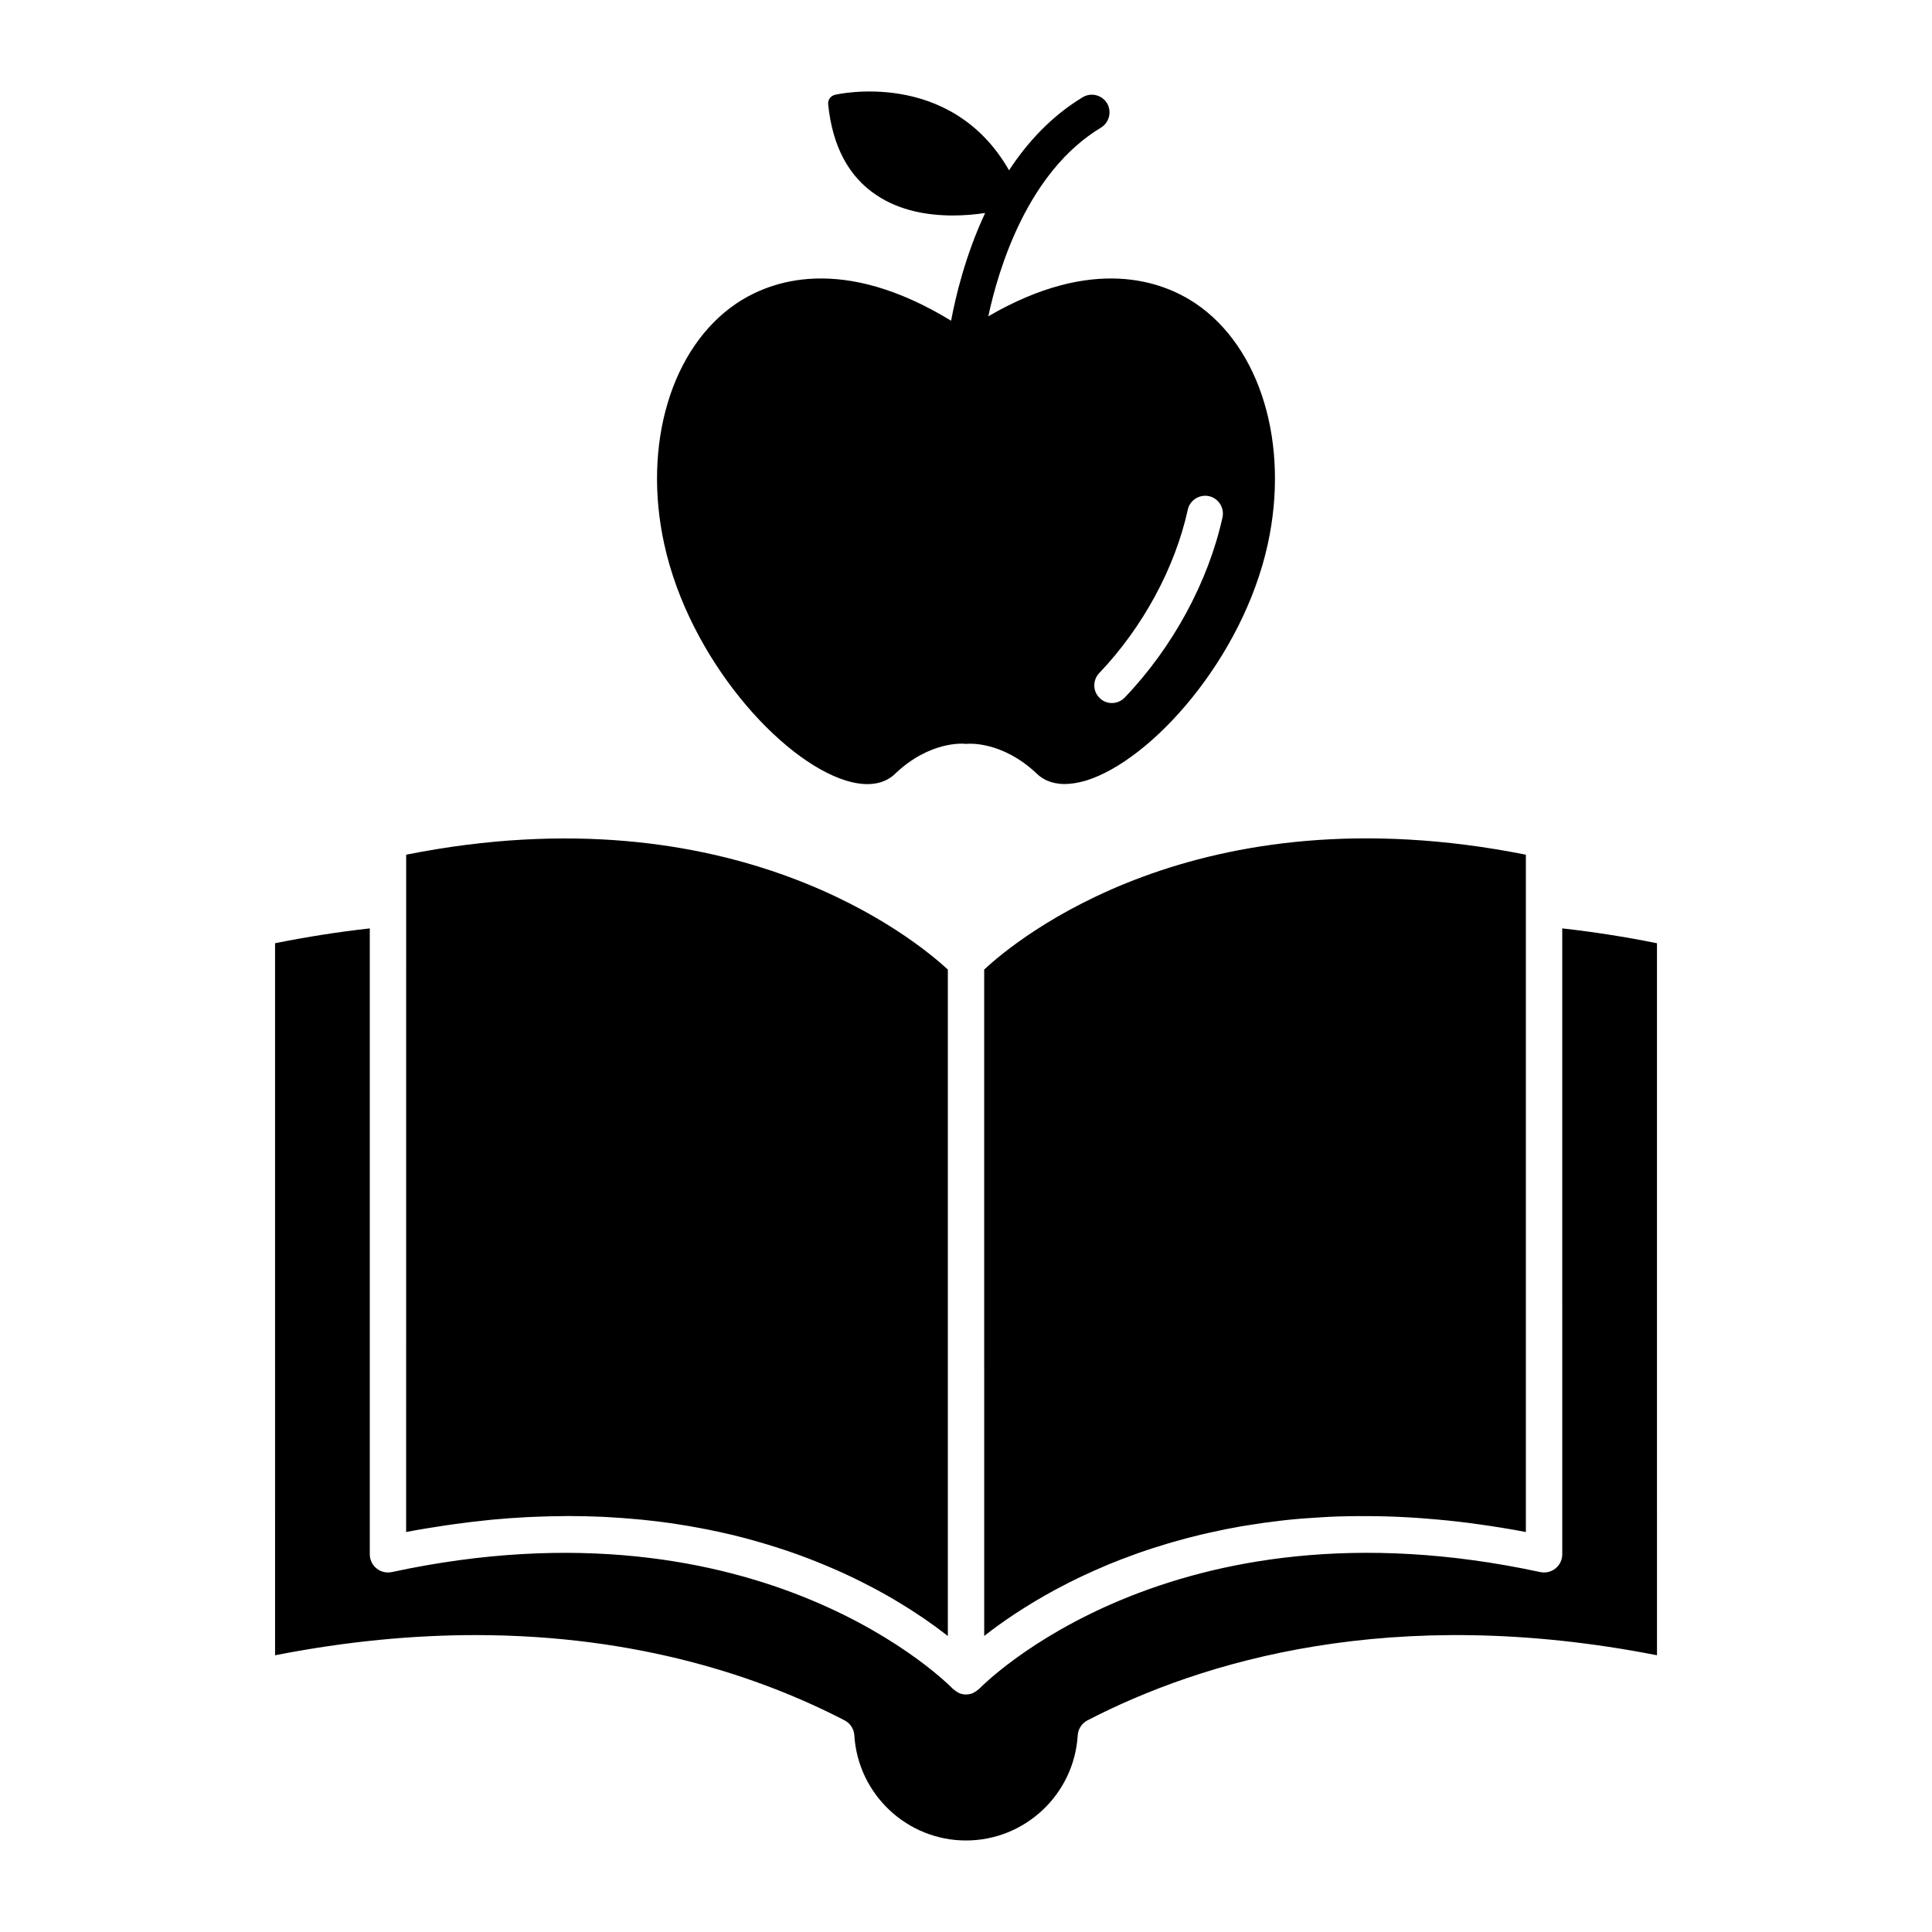 <?xml version="1.0" encoding="UTF-8"?>
<!-- Uploaded to: ICON Repo, www.iconrepo.com, Generator: ICON Repo Mixer Tools -->
<svg fill="#000000" width="800px" height="800px" version="1.1" viewBox="144 144 512 512" xmlns="http://www.w3.org/2000/svg">
 <g>
  <path d="m548.37 370.5v179.5c-4.481-0.859-8.844-1.547-13.125-2.133-0.566-0.074-1.141-0.168-1.703-0.238-3.992-0.516-7.879-0.902-11.695-1.195-0.766-0.062-1.535-0.121-2.297-0.176-3.668-0.246-7.254-0.395-10.754-0.453-0.793-0.012-1.57-0.016-2.356-0.02-3.457-0.02-6.848 0.035-10.141 0.188-0.676 0.031-1.336 0.082-2.008 0.117-3.293 0.184-6.519 0.426-9.641 0.762-0.445 0.047-0.879 0.105-1.324 0.156-2.969 0.34-5.852 0.75-8.664 1.211-0.574 0.094-1.164 0.176-1.73 0.273-2.856 0.496-5.606 1.062-8.297 1.664-0.676 0.152-1.352 0.297-2.019 0.457-2.594 0.613-5.102 1.273-7.543 1.973-0.652 0.188-1.297 0.375-1.938 0.57-2.406 0.719-4.746 1.469-6.996 2.258-0.543 0.191-1.066 0.387-1.602 0.578-2.293 0.828-4.523 1.676-6.648 2.555-0.316 0.129-0.613 0.262-0.926 0.395-2.016 0.848-3.953 1.715-5.82 2.59-0.328 0.156-0.672 0.305-0.996 0.461-1.941 0.93-3.777 1.867-5.547 2.809-0.375 0.199-0.754 0.398-1.121 0.598-1.707 0.926-3.328 1.848-4.871 2.766-0.34 0.203-0.676 0.406-1.008 0.605-1.523 0.922-2.969 1.832-4.328 2.723-0.254 0.168-0.488 0.328-0.734 0.488-1.379 0.922-2.688 1.82-3.887 2.688-0.117 0.082-0.215 0.16-0.332 0.242-1.184 0.859-2.281 1.688-3.285 2.477-0.062 0.051-0.148 0.109-0.211 0.16l-0.004-176.61c8.32-7.758 56.309-47.809 143.55-30.434zm-296.73 0c86.992-17.312 135.19 22.699 143.55 30.445v176.61c-0.16-0.129-0.359-0.27-0.523-0.395-0.594-0.461-1.215-0.934-1.867-1.422-0.34-0.25-0.676-0.5-1.031-0.758-0.758-0.551-1.551-1.117-2.383-1.691-0.316-0.219-0.629-0.434-0.957-0.656-0.895-0.605-1.836-1.227-2.812-1.855-0.418-0.27-0.844-0.535-1.273-0.809-0.879-0.551-1.789-1.105-2.727-1.664-0.375-0.223-0.73-0.441-1.113-0.668-1.246-0.727-2.555-1.461-3.902-2.191-0.469-0.258-0.957-0.512-1.441-0.766-1.066-0.566-2.16-1.125-3.285-1.684-0.477-0.234-0.938-0.473-1.426-0.707-1.52-0.738-3.094-1.465-4.719-2.184-0.477-0.211-0.969-0.418-1.453-0.625-1.309-0.566-2.652-1.121-4.027-1.668-0.551-0.219-1.094-0.441-1.656-0.656-1.816-0.699-3.676-1.383-5.602-2.043-0.375-0.129-0.766-0.25-1.145-0.375-1.652-0.551-3.352-1.09-5.086-1.605-0.602-0.18-1.203-0.359-1.812-0.535-2.133-0.609-4.301-1.203-6.551-1.75-0.055-0.016-0.117-0.027-0.172-0.039-2.207-0.535-4.488-1.023-6.809-1.488-0.629-0.125-1.262-0.246-1.902-0.367-2.148-0.406-4.336-0.777-6.578-1.117-0.309-0.047-0.605-0.102-0.922-0.145-2.539-0.367-5.152-0.676-7.812-0.945-0.613-0.062-1.238-0.113-1.859-0.168-2.301-0.211-4.644-0.383-7.031-0.512-0.5-0.027-0.988-0.062-1.492-0.086-2.832-0.133-5.731-0.199-8.684-0.207-0.18-0.004-0.352-0.016-0.535-0.016-0.371 0-0.766 0.027-1.137 0.027-2.508 0.016-5.055 0.074-7.648 0.184-0.684 0.027-1.359 0.051-2.051 0.086-3.094 0.16-6.234 0.379-9.445 0.684-0.422 0.039-0.859 0.098-1.289 0.141-2.809 0.281-5.668 0.629-8.566 1.031-0.867 0.121-1.738 0.238-2.613 0.371-3.356 0.5-6.746 1.051-10.223 1.719l0.008-165.3v-14.195zm331.48 212.16c-70.289-13.77-120.73 1.629-150.92 17.246-1.508 0.777-2.488 2.293-2.594 3.981-0.961 15.625-13.961 27.859-29.598 27.859s-28.641-12.234-29.598-27.859c-0.102-1.688-1.086-3.203-2.594-3.981-21.953-11.359-54.586-22.59-97.781-22.59-16.219 0-33.945 1.586-53.137 5.348l-0.004-188.7c8.41-1.688 16.824-3.008 25.105-3.93v165.87c0 1.461 0.66 2.832 1.793 3.75 1.133 0.914 2.606 1.254 4.043 0.961 98.125-21.168 148.17 30.398 148.66 30.922 0.059 0.062 0.145 0.086 0.207 0.145 0.355 0.34 0.754 0.621 1.207 0.844 0.09 0.043 0.168 0.113 0.262 0.152 0.02 0.008 0.039 0.027 0.062 0.035 0.574 0.23 1.176 0.34 1.773 0.34s1.199-0.109 1.773-0.34c0.023-0.008 0.039-0.027 0.062-0.035 0.094-0.039 0.168-0.109 0.262-0.152 0.453-0.223 0.852-0.504 1.207-0.844 0.062-0.062 0.148-0.082 0.207-0.145 0.496-0.523 50.551-52.102 148.66-30.922 1.426 0.297 2.902-0.047 4.043-0.961 1.133-0.918 1.793-2.293 1.793-3.75l-0.004-165.87c8.281 0.922 16.695 2.238 25.105 3.93z"/>
  <path d="m460.8 224.39c-8.781-5.867-27.09-12.723-54.887 3.43 2.68-12.539 10.375-38.266 29.863-50.004 2.207-1.363 2.91-4.227 1.594-6.477-1.363-2.207-4.273-2.91-6.477-1.551-8.215 4.977-14.602 11.879-19.484 19.344-15.543-27.137-45.828-20.094-46.156-20-1.129 0.281-1.879 1.312-1.785 2.488 1.129 11.129 5.445 19.25 12.867 24.133 6.199 4.133 13.617 5.352 20.188 5.352 3.098 0 6.059-0.281 8.547-0.656-5.305 11.363-7.887 22.441-9.016 28.547-28.922-17.656-47.891-10.613-56.859-4.602-17.277 11.645-24.977 37.328-19.156 63.855 6.621 30.234 30.754 57.281 48.223 62.633 6.945 2.113 10.891 0.188 12.957-1.832 9.203-8.781 18.172-7.984 18.5-7.934 0.188 0.047 0.375 0.047 0.562 0 0.047 0 9.152-0.941 18.5 7.934 1.406 1.363 3.754 2.723 7.371 2.723 1.598 0 3.477-0.281 5.586-0.891 17.469-5.352 41.602-32.398 48.223-62.633 5.816-26.531-1.883-52.211-19.16-63.859zm7.184 56.672c-3.754 17.09-13.195 34.508-25.918 47.793-0.891 0.941-2.16 1.457-3.379 1.457-1.176 0-2.348-0.422-3.242-1.312-1.879-1.785-1.922-4.742-0.141-6.621 11.551-12.113 20.094-27.891 23.477-43.336 0.562-2.488 3.051-4.082 5.586-3.566 2.535 0.562 4.133 3.051 3.617 5.586z"/>
 </g>
</svg>